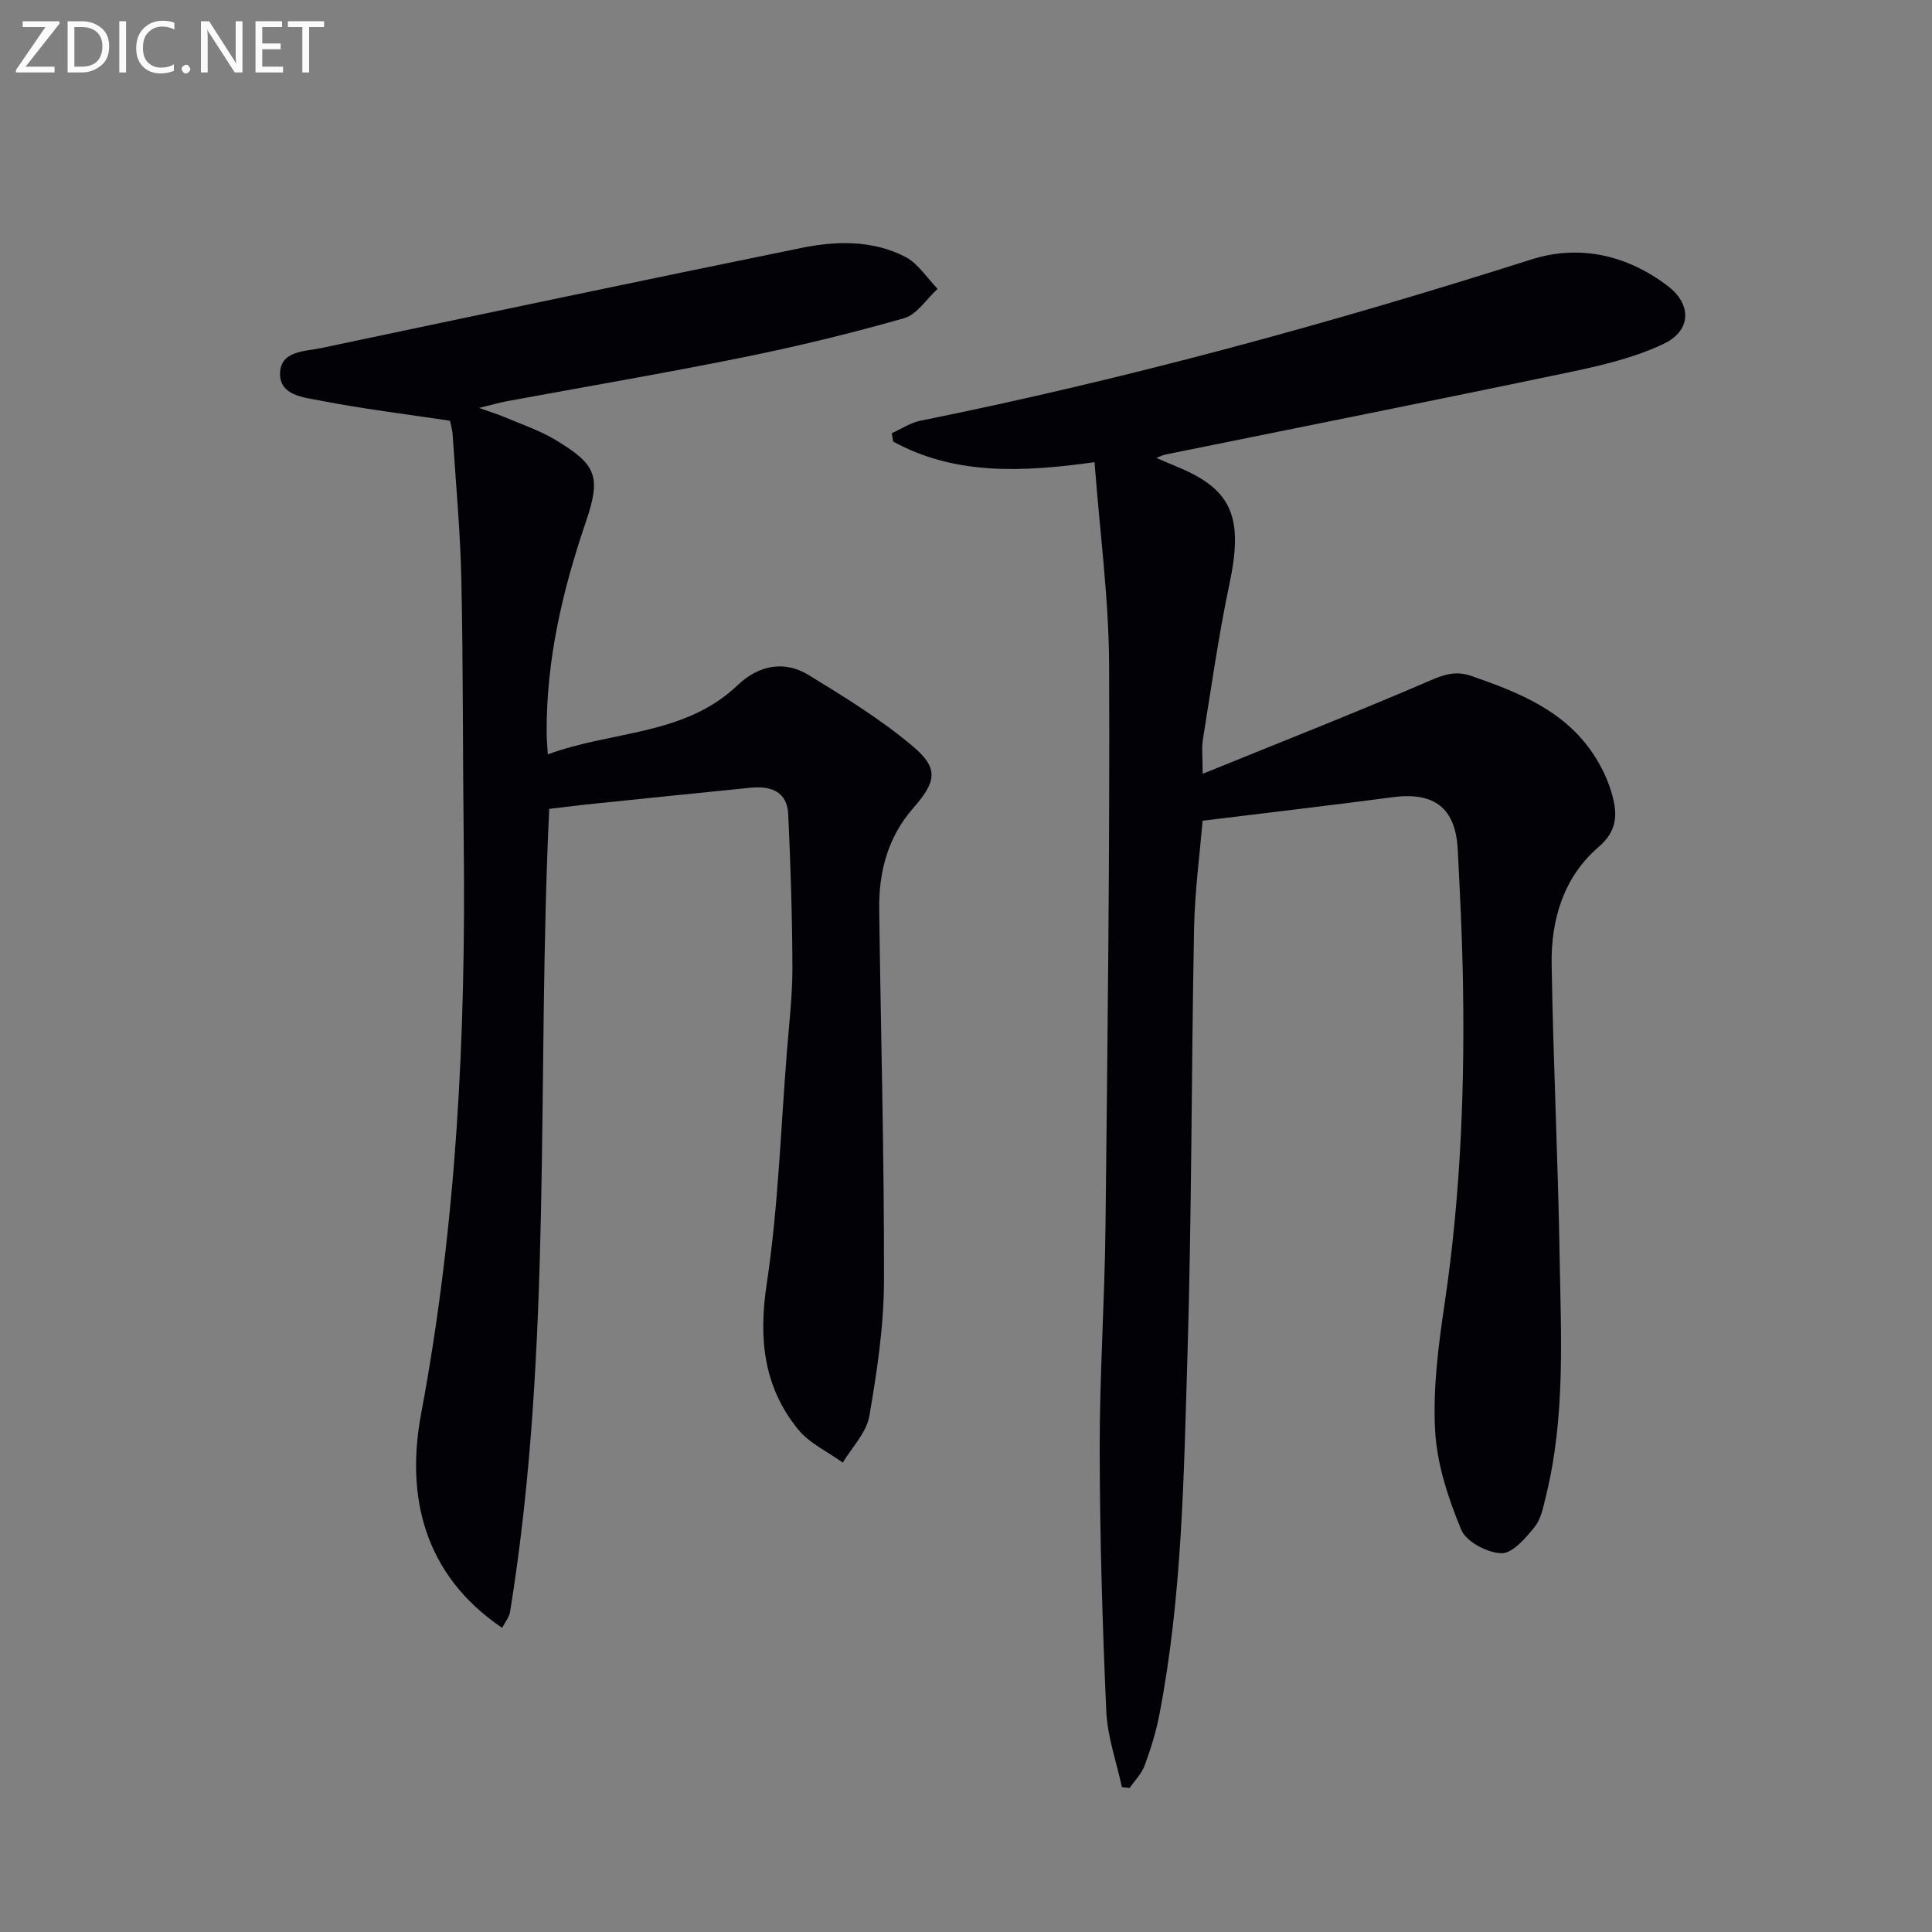 <svg enable-background="new 0 0 400 400" viewBox="0 0 400 400" xmlns="http://www.w3.org/2000/svg"><rect x="0" y="0" width="400" height="400" fill="#808080" stroke="none"/><path d="m239.4 94.81c2.05.87 3.5 1.48 4.95 2.1 10.84 4.62 13.05 10.44 10.21 23.91-2.26 10.69-3.78 21.54-5.52 32.33-.28 1.75-.04 3.59-.04 7.06 16.41-6.67 31.96-12.78 47.3-19.4 2.98-1.29 5.33-1.91 8.37-.85 9.68 3.37 19.15 7.1 25.15 16.08 1.72 2.57 3.14 5.51 3.95 8.49 1.07 3.93 1.19 7.41-2.81 10.84-7.2 6.18-9.86 15-9.71 24.26.32 20.12 1.32 40.24 1.65 60.36.28 16.61 1.22 33.29-2.81 49.67-.55 2.25-1 4.79-2.37 6.49-1.85 2.3-4.6 5.5-6.88 5.43-2.91-.08-7.29-2.39-8.31-4.86-2.68-6.5-5.02-13.55-5.4-20.5-.48-8.69.66-17.56 1.95-26.22 3.42-22.96 4.26-46.03 3.76-69.18-.18-8.31-.61-16.62-1.03-24.93-.44-8.6-4.84-11.98-13.45-10.84-12.82 1.69-25.67 3.19-39.38 4.87-.57 6.89-1.61 14.56-1.76 22.26-.57 29.47-.47 58.95-1.37 88.41-.76 24.89-1.07 49.88-5.83 74.48-.69 3.56-1.78 7.07-3.04 10.47-.63 1.7-2.05 3.11-3.11 4.65-.53-.06-1.06-.12-1.59-.18-1.13-5.25-3.01-10.47-3.24-15.77-.8-18.07-1.33-36.17-1.36-54.27-.02-15.3 1.03-30.61 1.2-45.91.42-38.8.91-77.6.75-116.4-.06-13.72-1.92-27.44-3.02-41.97-15.02 2.09-28.92 2.72-41.69-4.27-.1-.58-.2-1.15-.29-1.73 1.97-.88 3.86-2.17 5.92-2.58 42.81-8.64 84.85-20.14 126.46-33.38 9.98-3.18 19.83-.95 28.28 5.48 5.01 3.81 4.91 9.25-.87 11.99-6.02 2.85-12.76 4.45-19.35 5.83-27.92 5.85-55.9 11.41-83.85 17.09-.38.07-.75.28-1.82.69z" fill="#010106"/><path d="m113.71 167.47c-2.65 55.78.8 111.33-8.11 166.28-.17 1.06-.99 2.02-1.64 3.28-16.23-11.01-19.97-27.26-16.77-44.34 7.34-39.14 9.28-78.51 8.82-118.15-.21-18.16-.1-36.32-.49-54.47-.21-9.96-1.14-19.91-1.79-29.86-.08-1.29-.46-2.57-.57-3.1-9.33-1.4-18.2-2.48-26.95-4.19-3.3-.65-8.35-1.03-8.23-5.64.12-4.68 5.1-4.5 8.53-5.22 33.12-6.98 66.24-13.97 99.41-20.73 7.23-1.47 14.74-1.65 21.51 1.85 2.66 1.37 4.49 4.37 6.7 6.62-2.3 2.09-4.27 5.31-6.95 6.08-11 3.14-22.14 5.84-33.35 8.11-16.26 3.29-32.63 6.07-48.94 9.09-1.62.3-3.2.77-5.71 1.38 2.33.83 3.86 1.29 5.33 1.92 3.5 1.49 7.17 2.71 10.41 4.65 8.65 5.17 9.57 7.64 6.35 17.09-4.85 14.24-8.22 28.72-8.09 43.86.01 1.15.13 2.31.24 4.21 13.29-4.95 28.28-3.8 39.33-14.36 4.22-4.02 9.54-5.21 14.66-2.08 7.45 4.56 14.99 9.2 21.64 14.81 5.44 4.6 4.72 7.38-.02 12.8-5.17 5.9-7.1 13.1-7 20.8.32 25.64 1.05 51.27.99 76.9-.02 9.4-1.43 18.86-3.04 28.14-.59 3.42-3.59 6.43-5.49 9.62-3.13-2.27-6.92-4-9.27-6.9-7.12-8.79-8.19-18.74-6.49-30.03 2.4-15.9 2.91-32.08 4.19-48.14.46-5.8 1.15-11.61 1.14-17.41-.03-10.57-.38-21.15-.86-31.71-.21-4.78-3.62-5.95-7.78-5.54-11.41 1.13-22.81 2.32-34.21 3.49-2.45.27-4.91.59-7.5.89z" fill="#010106"/><g fill="#fafbfa"><path d="m12.4 4.8-7.1 9h6v1.2h-8v-.5l6.1-8.9h-4.7v-1.2h7.6v.4z"/><path d="m14 14v-9.6h3c1.6 0 2.9.5 4 1.4s1.6 2.2 1.6 3.8-.5 3-1.6 3.9-2.4 1.5-4 1.5h-3zm1.4-8.4v8.2h1.6c1.3 0 2.4-.4 3.1-1.1s1.1-1.8 1.1-3.1-.4-2.3-1.2-3-1.8-1-3.1-1z"/><path d="m26.1 4.4v10.6h-1.4v-10.6z"/><path d="m36.1 14.6c-.8.4-1.8.6-2.9.6-1.5 0-2.7-.5-3.6-1.4s-1.4-2.2-1.4-3.8c0-1.7.5-3.1 1.5-4.1s2.3-1.6 3.9-1.6c1 0 1.8.1 2.5.4v1.4c-.8-.4-1.6-.6-2.5-.6-1.2 0-2.1.4-2.9 1.2s-1.1 1.8-1.1 3.2c0 1.3.3 2.3 1 3s1.6 1.1 2.7 1.1c1 0 2-.2 2.7-.7v1.3z"/><path d="m37.6 14.3c0-.2.1-.5.3-.6s.4-.3.6-.3c.3 0 .5.1.6.3s.3.4.3.6-.1.4-.3.6-.4.3-.6.3c-.3 0-.5-.1-.6-.3s-.3-.4-.3-.6z"/><path d="m50.2 15h-1.6l-5.3-8.2c-.2-.2-.3-.5-.4-.7 0 .2.1.7.1 1.5v7.4h-1.4v-10.6h1.7l5.2 8.1c.2.4.4.6.4.7 0-.3-.1-.8-.1-1.5v-7.3h1.4z"/><path d="m58.6 15h-5.7v-10.6h5.5v1.2h-4.1v3.4h3.8v1.2h-3.8v3.6h4.3z"/><path d="m67.1 5.6h-3.1v9.4h-1.4v-9.4h-3v-1.2h7.5z"/></g></svg>